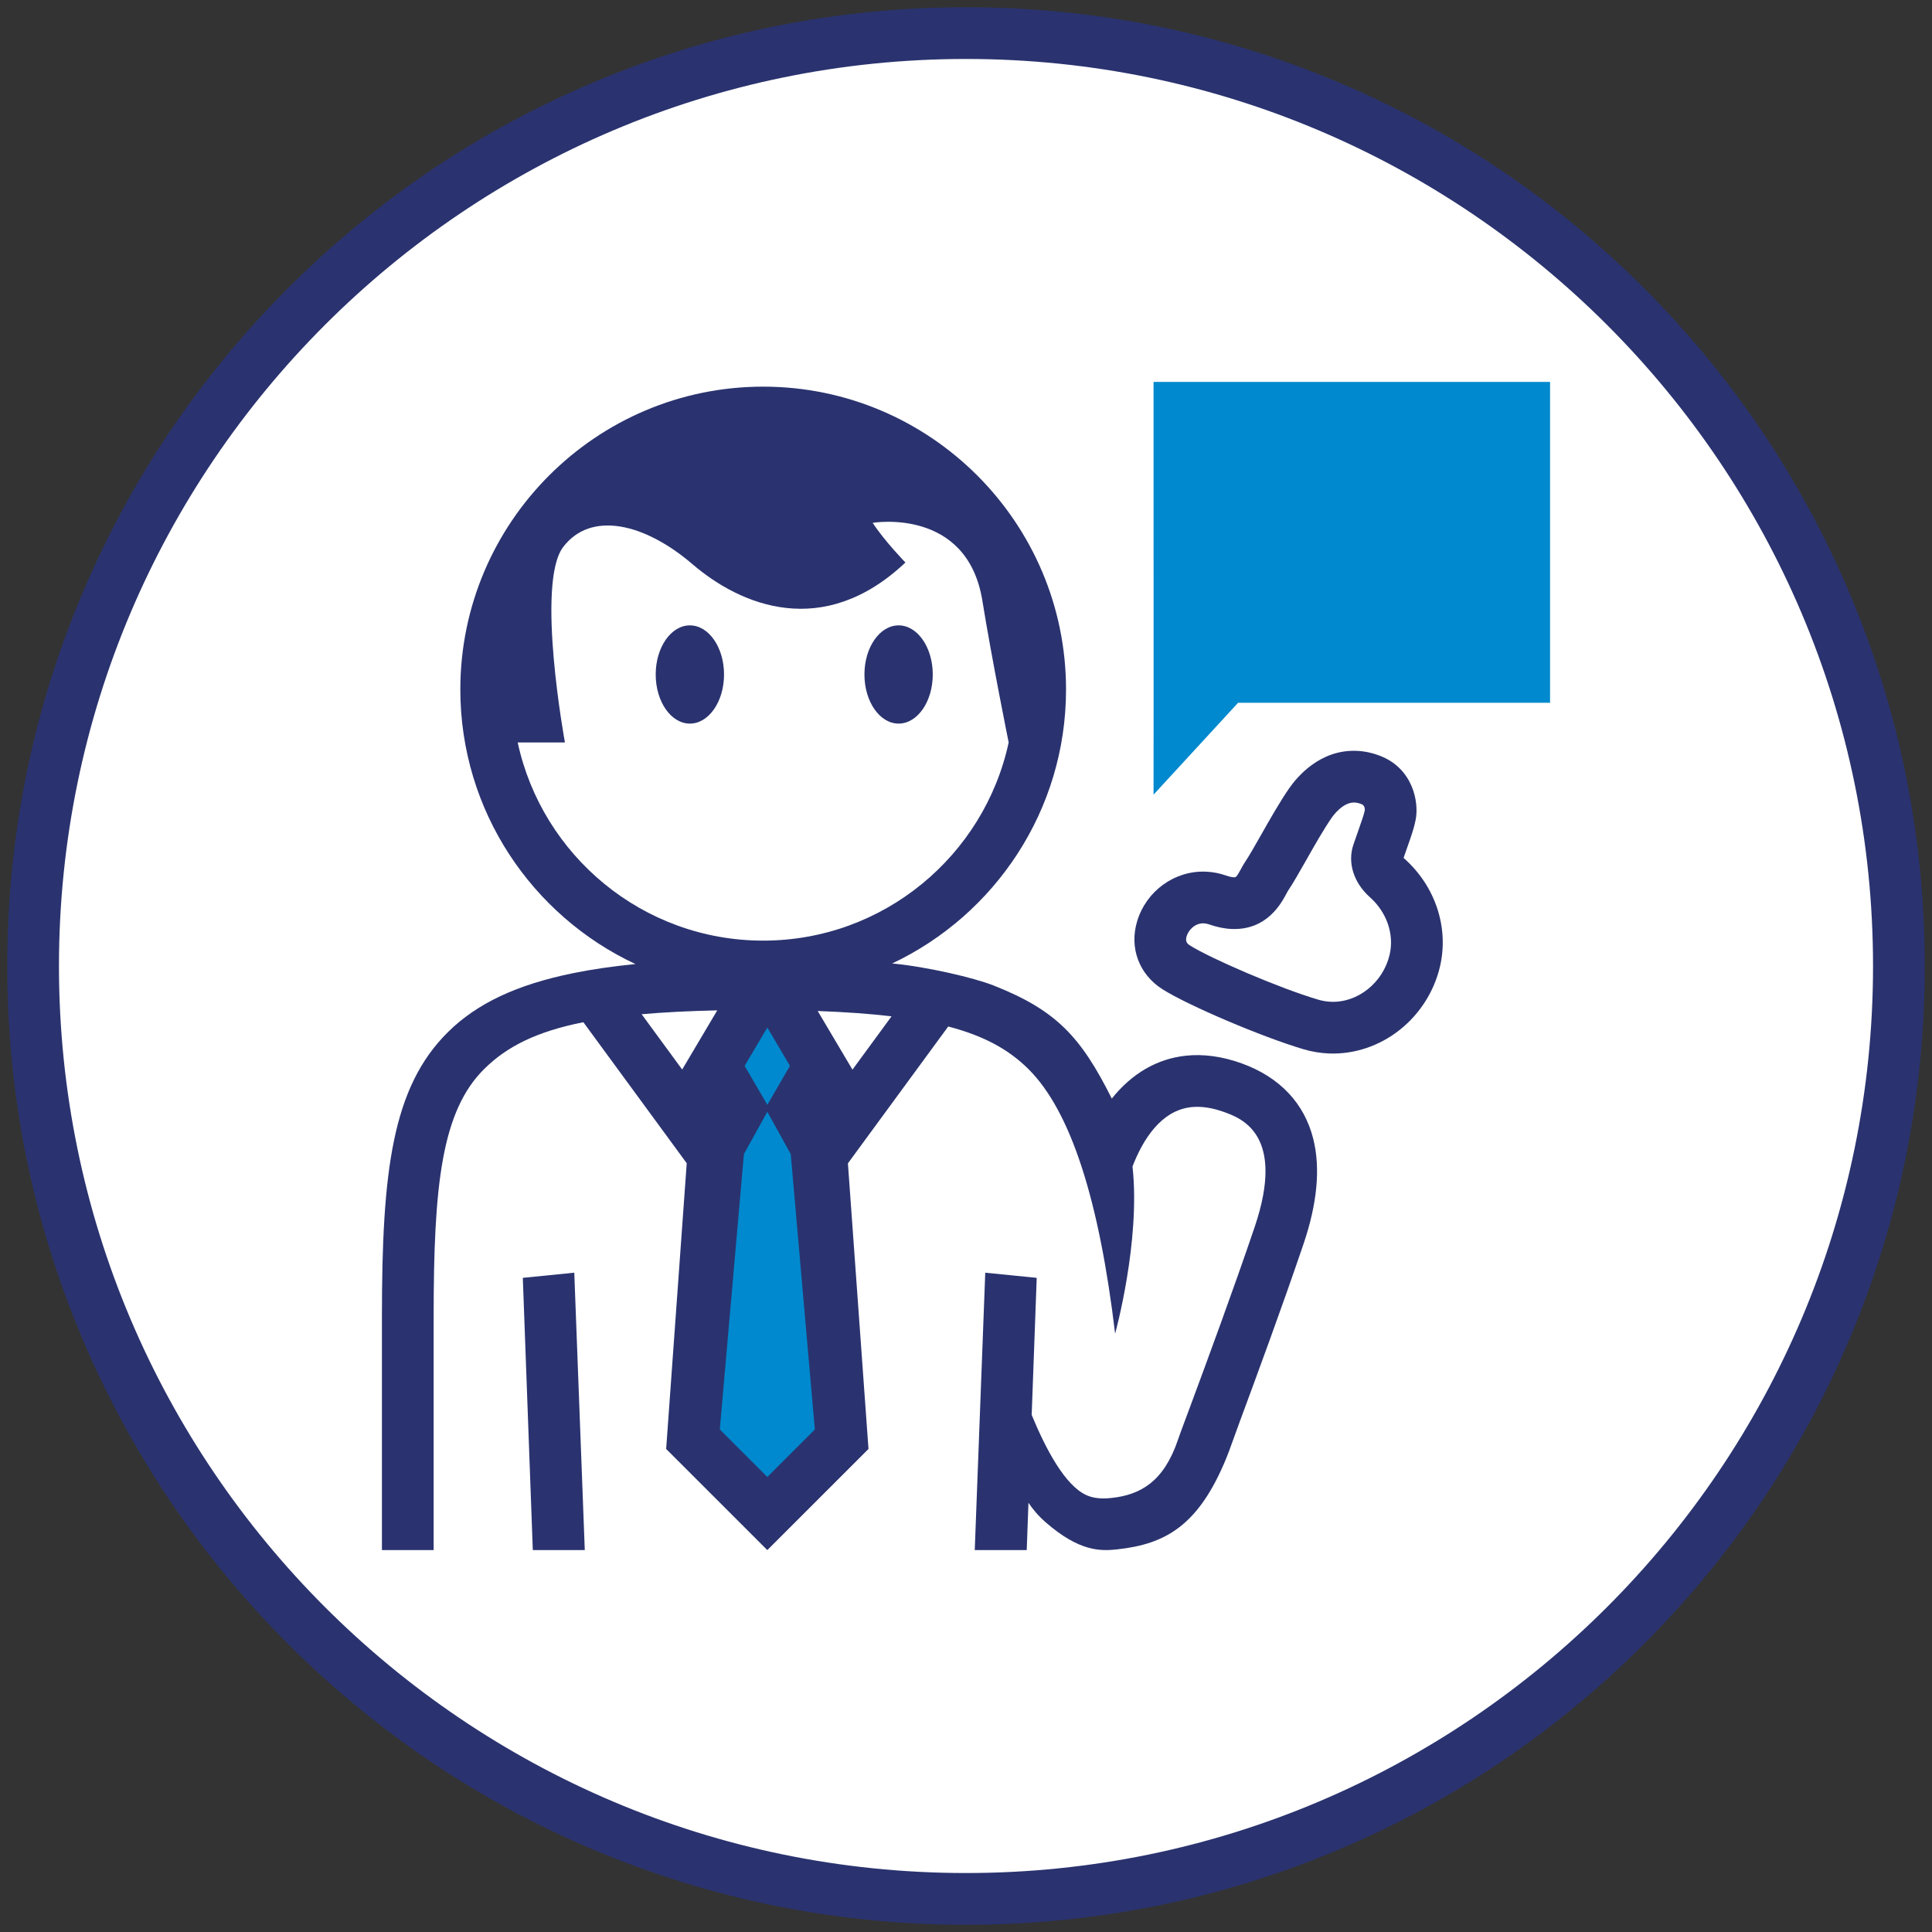 <?xml version="1.0" encoding="utf-8"?>
<!-- Generator: Adobe Illustrator 16.0.0, SVG Export Plug-In . SVG Version: 6.00 Build 0)  -->
<!DOCTYPE svg PUBLIC "-//W3C//DTD SVG 1.1//EN" "http://www.w3.org/Graphics/SVG/1.1/DTD/svg11.dtd">
<svg version="1.1" id="Vrstva_1" xmlns="http://www.w3.org/2000/svg" xmlns:xlink="http://www.w3.org/1999/xlink" x="0px" y="0px"
	 width="400px" height="400px" viewBox="0 0 400 400" enable-background="new 0 0 400 400" xml:space="preserve">
<rect x="0" y="0" width="400" height="400" fill="#333333" stroke="none"/>
<g>
	<circle fill="#FFFFFF" cx="198.969" cy="198.877" r="193"/>
	<g>
		<g>
			<path fill="#2A336F" d="M200,398.499c-26.795,0-52.791-5.249-77.267-15.602c-23.638-9.998-44.866-24.31-63.094-42.537
				c-18.229-18.229-32.54-39.457-42.539-63.094C6.748,252.79,1.5,226.794,1.5,199.999c0-26.794,5.248-52.79,15.601-77.266
				C27.1,99.096,41.411,77.868,59.64,59.64c18.228-18.228,39.456-32.54,63.094-42.538C147.209,6.75,173.205,1.501,200,1.501
				c26.796,0,52.792,5.249,77.268,15.602c23.637,9.998,44.865,24.31,63.094,42.538c18.228,18.228,32.539,39.456,42.538,63.093
				c10.352,24.476,15.601,50.472,15.601,77.266c0,26.795-5.249,52.791-15.601,77.268c-9.999,23.637-24.311,44.865-42.538,63.094
				c-18.229,18.228-39.457,32.539-63.094,42.537C252.792,393.25,226.796,398.499,200,398.499z M200,12.209
				c-103.549,0-187.792,84.243-187.792,187.79c0,103.549,84.243,187.792,187.792,187.792s187.792-84.243,187.792-187.792
				C387.792,96.452,303.549,12.209,200,12.209z"/>
		</g>
		<g>
			<polygon fill="#0089CE" points="159.795,205.265 147.856,221.9 143.475,299.854 158.866,312.703 175.51,297.177 170.341,221.41 
							"/>
			<ellipse fill="#2A336F" cx="142.83" cy="139.645" rx="7.073" ry="10.168"/>
			<ellipse fill="#2A336F" cx="186.046" cy="139.645" rx="7.073" ry="10.168"/>
			<polygon fill="#2A336F" points="108.243,264.563 110.312,320.928 121.072,320.928 118.897,263.497 			"/>
			<path fill="#2A336F" d="M290.751,177.762c-0.054-0.047-0.105-0.101-0.153-0.152c0.282-0.817,0.534-1.533,0.76-2.171
				c0.873-2.483,1.402-3.983,1.743-5.733c0.718-3.688-0.608-10.524-7.229-13.161c-1.668-0.663-3.369-1.031-5.058-1.091
				c-7.565-0.271-12.295,5.406-13.977,7.859c-1.931,2.816-3.929,6.34-5.692,9.448c-1.303,2.297-2.533,4.467-3.417,5.781
				c-0.313,0.466-0.563,0.935-0.806,1.389c-0.921,1.725-1.07,1.719-1.467,1.704c-0.285-0.009-0.789-0.079-1.563-0.35
				c-1.409-0.492-2.854-0.769-4.296-0.82c-6.403-0.229-12.218,3.961-14.14,10.192c-1.704,5.524,0.354,11.088,5.248,14.173
				c5.373,3.391,20.65,9.885,29.188,12.41c1.744,0.516,3.538,0.809,5.337,0.874c5.198,0.186,10.385-1.558,14.602-4.913
				c4.136-3.289,7.081-7.923,8.291-13.043C300.025,192.091,297.202,183.51,290.751,177.762z M287.699,197.694
				c-1.355,5.738-6.553,9.916-12.086,9.717c-0.9-0.032-1.804-0.181-2.686-0.441c-8.18-2.419-22.32-8.554-26.512-11.197
				c-0.588-0.37-1.086-0.799-0.729-1.959c0.411-1.33,1.785-2.71,3.523-2.648c0.367,0.014,0.754,0.09,1.147,0.228
				c1.638,0.572,3.223,0.89,4.714,0.944c7.221,0.258,10.18-5.275,11.294-7.357c0.091-0.172,0.215-0.402,0.268-0.491
				c1.105-1.651,2.428-3.98,3.826-6.446c1.657-2.923,3.535-6.235,5.209-8.675c0.378-0.551,2.384-3.298,4.761-3.213
				c0.458,0.017,0.956,0.131,1.479,0.339c0.66,0.263,0.675,1.016,0.663,1.246c-0.198,0.965-0.602,2.109-1.317,4.143
				c-0.296,0.845-0.64,1.819-1.038,2.978c-1.273,3.711,0.033,7.888,3.409,10.896C287.139,188.886,288.699,193.46,287.699,197.694z"
				/>
			<path fill="#0089CE" d="M238.841,145.505l-0.011,19.02l17.5-19.02h64.595V79.073H238.83L238.841,145.505z"/>
			<path fill="#2A336F" d="M271.899,235.803c-1.854-7.407-6.983-12.816-14.83-15.645c-4.009-1.445-7.903-1.979-11.57-1.584
				c-5.974,0.642-11.186,3.708-15.313,8.875c-6.415-12.815-11.487-18.271-24.445-23.404c-4.007-1.588-13.743-3.884-21.024-4.571
				c21.253-10.048,35.994-31.695,35.994-56.722c0-34.573-28.128-62.701-62.702-62.701s-62.702,28.128-62.702,62.701
				c0,25.129,14.862,46.85,36.255,56.844c-4.816,0.482-9.103,1.109-12.945,1.895c-11.634,2.375-19.851,6.246-25.861,12.182
				c-11.564,11.423-13.681,28.791-13.681,58.88v48.376h10.708v-48.376c0-27.121,1.624-42.496,10.498-51.262
				c4.62-4.563,10.705-7.703,20.499-9.654l21.4,29.197l-4.259,59.157l20.946,20.938l20.944-20.938l-4.258-59.133l20.766-28.331
				c7.552,1.969,12.585,4.84,16.559,8.764c8.873,8.766,14.723,27.355,17.997,54.834c0,0,5.3-19.153,3.6-34.622
				c2.152-5.563,5.908-11.607,12.168-12.281c2.04-0.219,4.327,0.122,6.797,1.012c3.508,1.265,12.83,4.624,6.313,23.84
				c-4.439,13.091-9.702,27.316-13.185,36.729c-1.172,3.168-2.128,5.658-2.705,7.353c-2.946,8.664-7.791,11.343-13.756,11.983
				c-1.81,0.195-3.637,0.138-5.246-0.614c-4.359-2.038-8.297-9.384-11.26-16.583l1.041-28.377l-10.655-1.066l-2.175,57.432h10.762
				l0.359-9.798c0.915,1.378,2.082,2.756,3.575,4.055c6.958,6.054,11.304,5.969,14.743,5.599h0.001
				c10.009-1.075,16.925-4.874,22.685-18.999c0.659-1.615,1.51-4.124,2.674-7.267c3.502-9.469,8.796-23.776,13.282-37.008
				C272.734,249.135,273.409,241.831,271.899,235.803z M107.184,153.718h9.78c0,0-6.071-32.977-0.359-40.473
				c5.711-7.495,16.778-4.995,26.772,3.571c9.994,8.566,27.075,15.705,44.081-0.357c0,0-4.376-4.5-6.781-8.211
				c0,0,19.571-3.331,22.715,16.137c1.96,12.135,5.443,29.333,5.443,29.333c-5.048,23.421-25.917,41.028-50.826,41.028
				C133.102,194.746,112.231,177.139,107.184,153.718z M163.545,220.672l-4.676,8.075l-4.697-8.075l4.697-7.923L163.545,220.672z
				 M141.238,221.435l-8.392-11.45c4.596-0.407,9.779-0.67,15.655-0.801L141.238,221.435z M158.867,305.788l-9.838-9.835
				l4.989-57.012l4.848-8.757l4.849,8.757l4.989,57.012L158.867,305.788z M176.495,221.46l-7.198-12.142
				c5.794,0.213,10.85,0.575,15.29,1.101L176.495,221.46z"/>
		</g>
	</g>
</g>
</svg>
